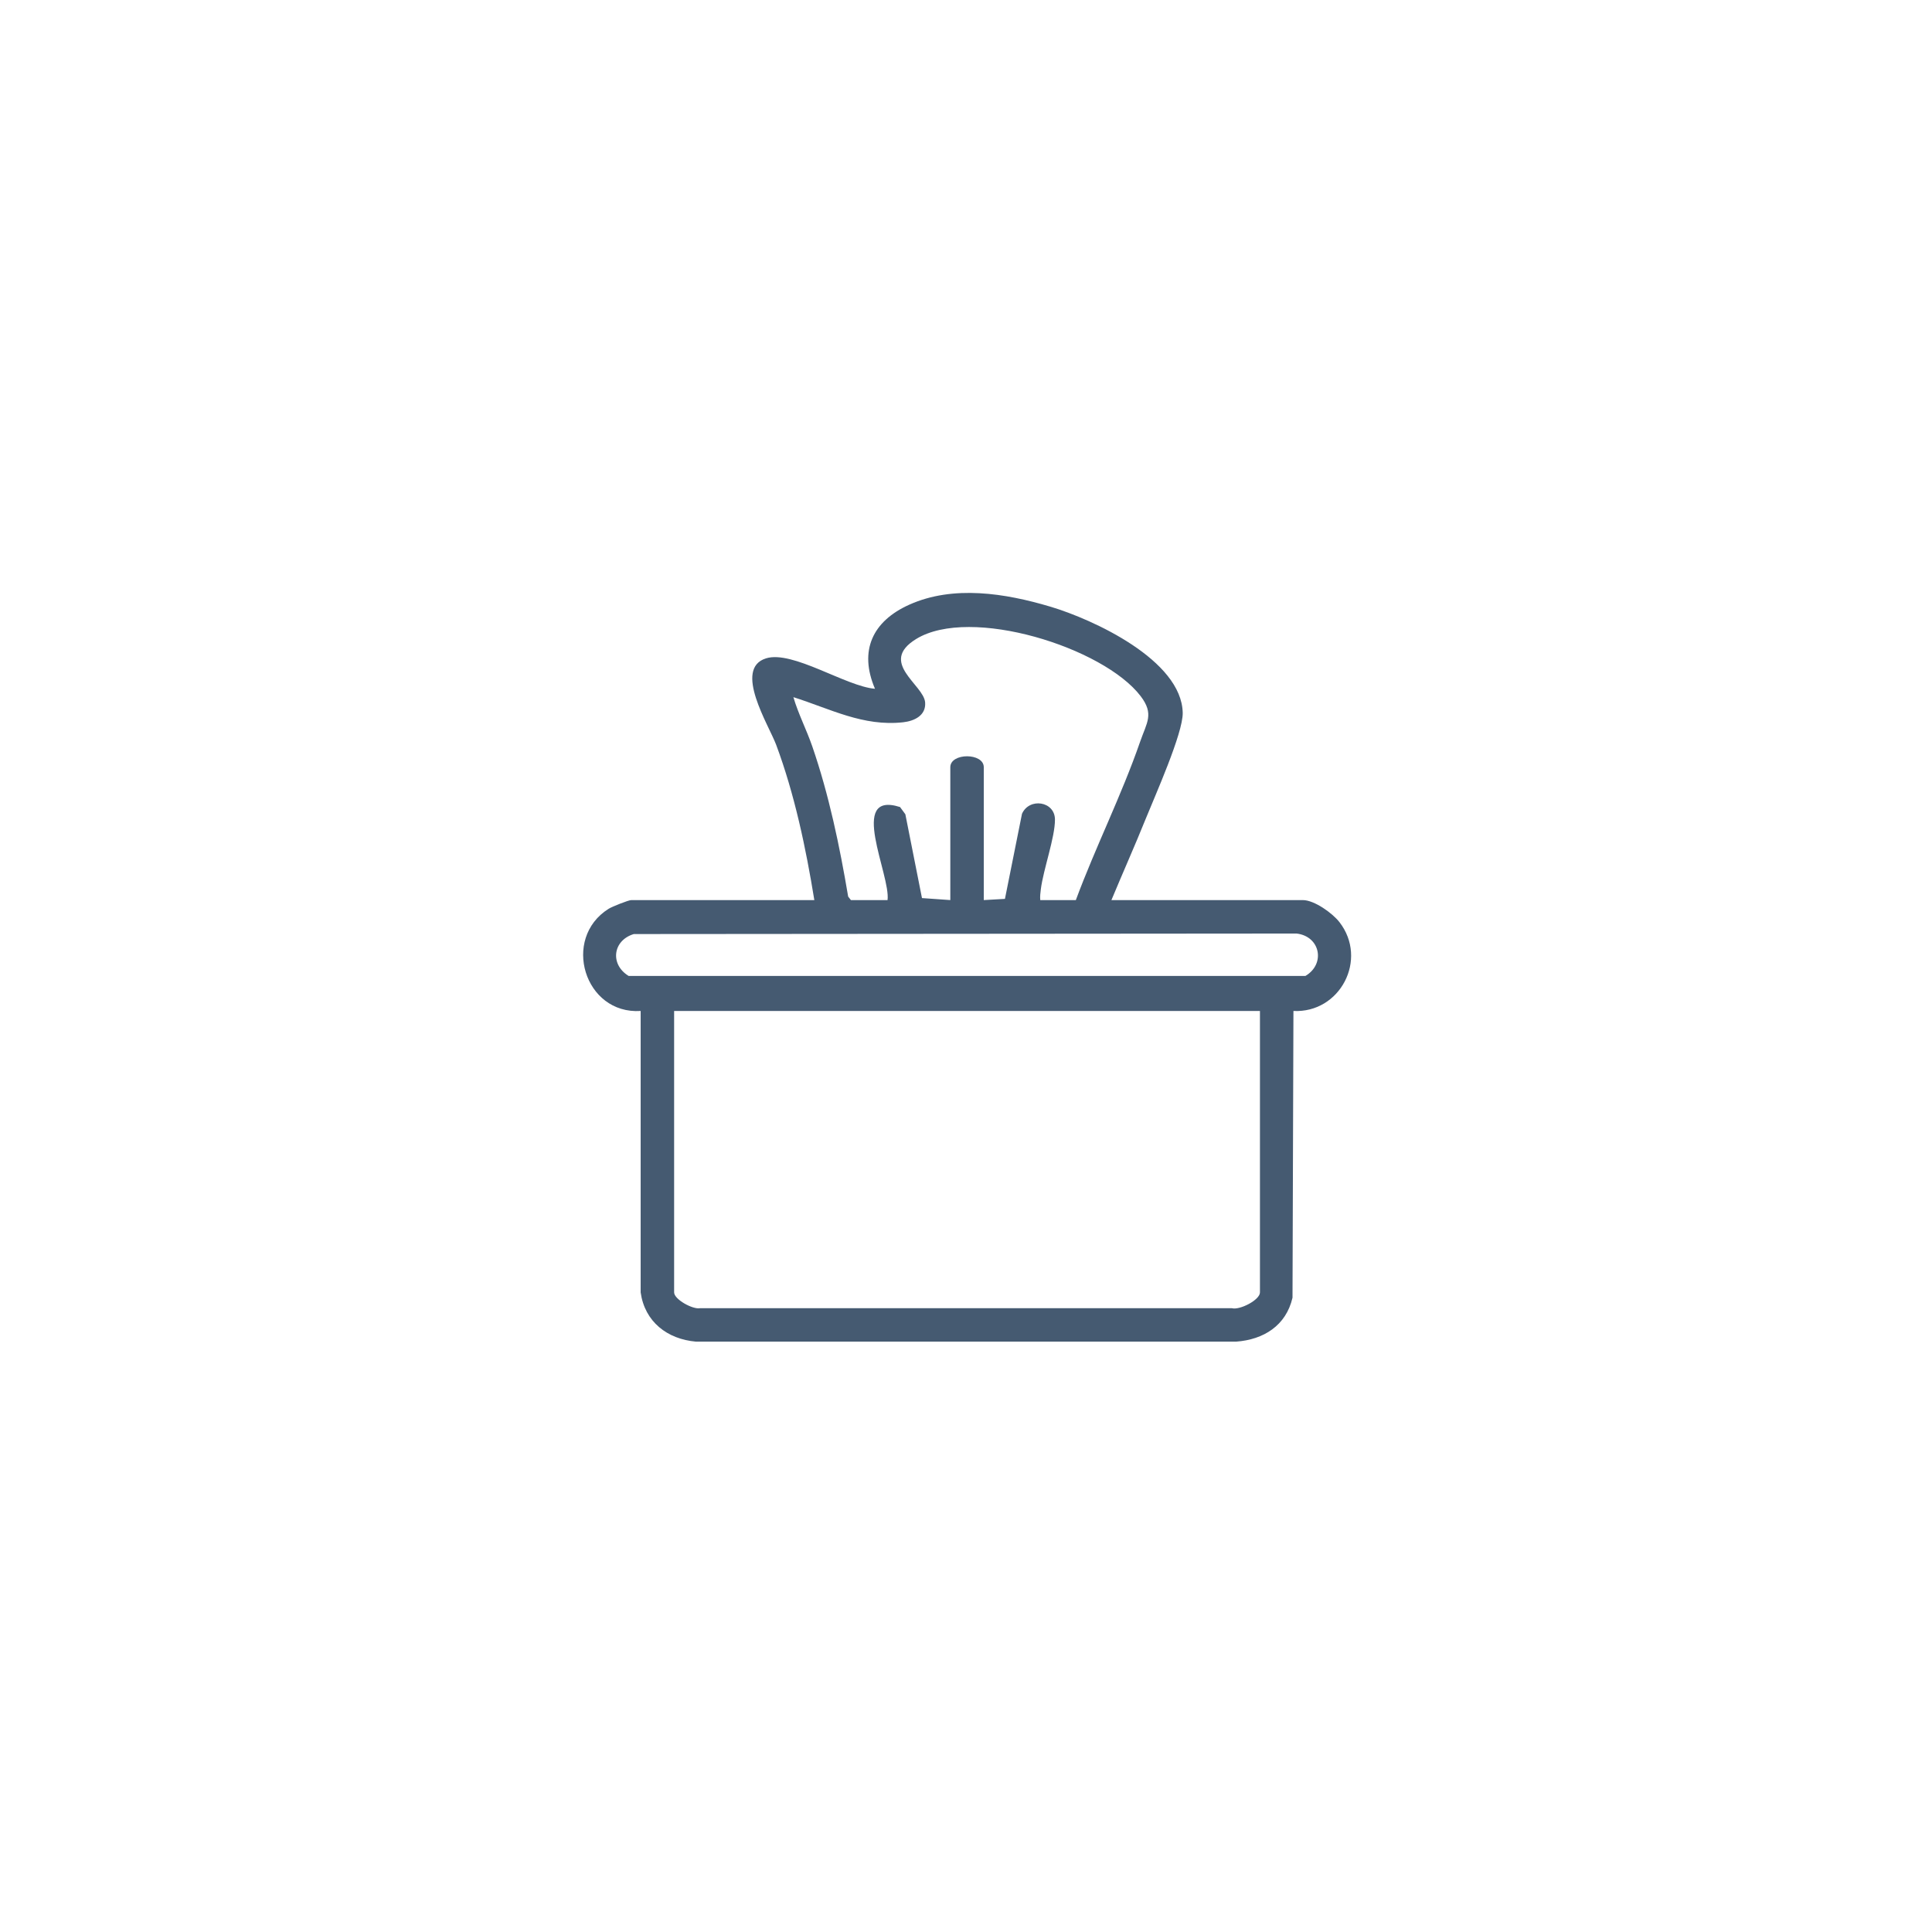 <?xml version="1.0" encoding="UTF-8"?> <svg xmlns="http://www.w3.org/2000/svg" id="Layer_1" version="1.1" viewBox="0 0 1080 1080"><defs><style> .st0 { fill: #455a71; } </style></defs><path class="st0" d="M621.29,503.16h107.02c6.39,0,16.52,7.27,20.44,12.31,16.19,20.85.32,50.97-25.71,49.67l-.52,160.29c-3.62,15.6-16.14,23.44-31.58,24.56h-301.85c-16.09-1.39-28.66-11.11-30.96-27.53v-157.32c-31.43,2.01-44.34-40.47-17.93-57.11,1.86-1.17,11.1-4.87,12.68-4.87h102.34c-4.71-29.04-11.06-59.27-21.35-86.84-4.08-10.94-24.14-42.58-5.62-48.31,14.84-4.59,44.61,15.7,60.87,17.02-9.14-21.36-1.29-37.8,19.11-46.98,24.67-11.11,53.8-6.41,78.87,1.06,24.06,7.16,73.47,29.95,74.05,59.38.22,11.32-15.58,46.57-20.6,59.02-6.17,15.31-12.93,30.42-19.26,45.65ZM601.4,503.16c11.06-29.83,25.55-58.52,35.96-88.6,3.7-10.69,7.91-15.39.27-25.41-20.78-27.24-95.14-50.57-125.47-31.96-21.4,13.13,4.27,25.55,5,35.5.53,7.28-6.03,10.36-12.25,11.06-22.42,2.51-40.88-7.56-61.4-14.03,2.76,9.4,7.34,18.19,10.54,27.46,9.35,27.09,15.31,55.76,20.08,84.01l1.54,1.97h20.47c1.86-13.85-22.46-61.4,6.99-52.02l2.97,4.04,9.29,46.85,15.84,1.12v-74.27c0-8.16,18.71-8.15,18.71,0v74.27l11.83-.67,9.53-47.56c4.09-9.2,18.35-7.06,18.43,3.17.08,9.91-6.47,27.85-7.89,38.96-.26,2.05-.51,4.05-.33,6.11h19.88ZM354.3,522.14c-11.83,3.57-13.4,17.03-2.89,23.41h378.34c11.3-6.66,8.37-22.1-4.93-23.7l-370.52.29ZM704.33,565.15h-327.49v157.31c0,3.9,10.47,9.7,14.57,8.82h297.17c4.36,1.25,15.74-4.57,15.74-8.82v-157.31Z"></path></svg> 
